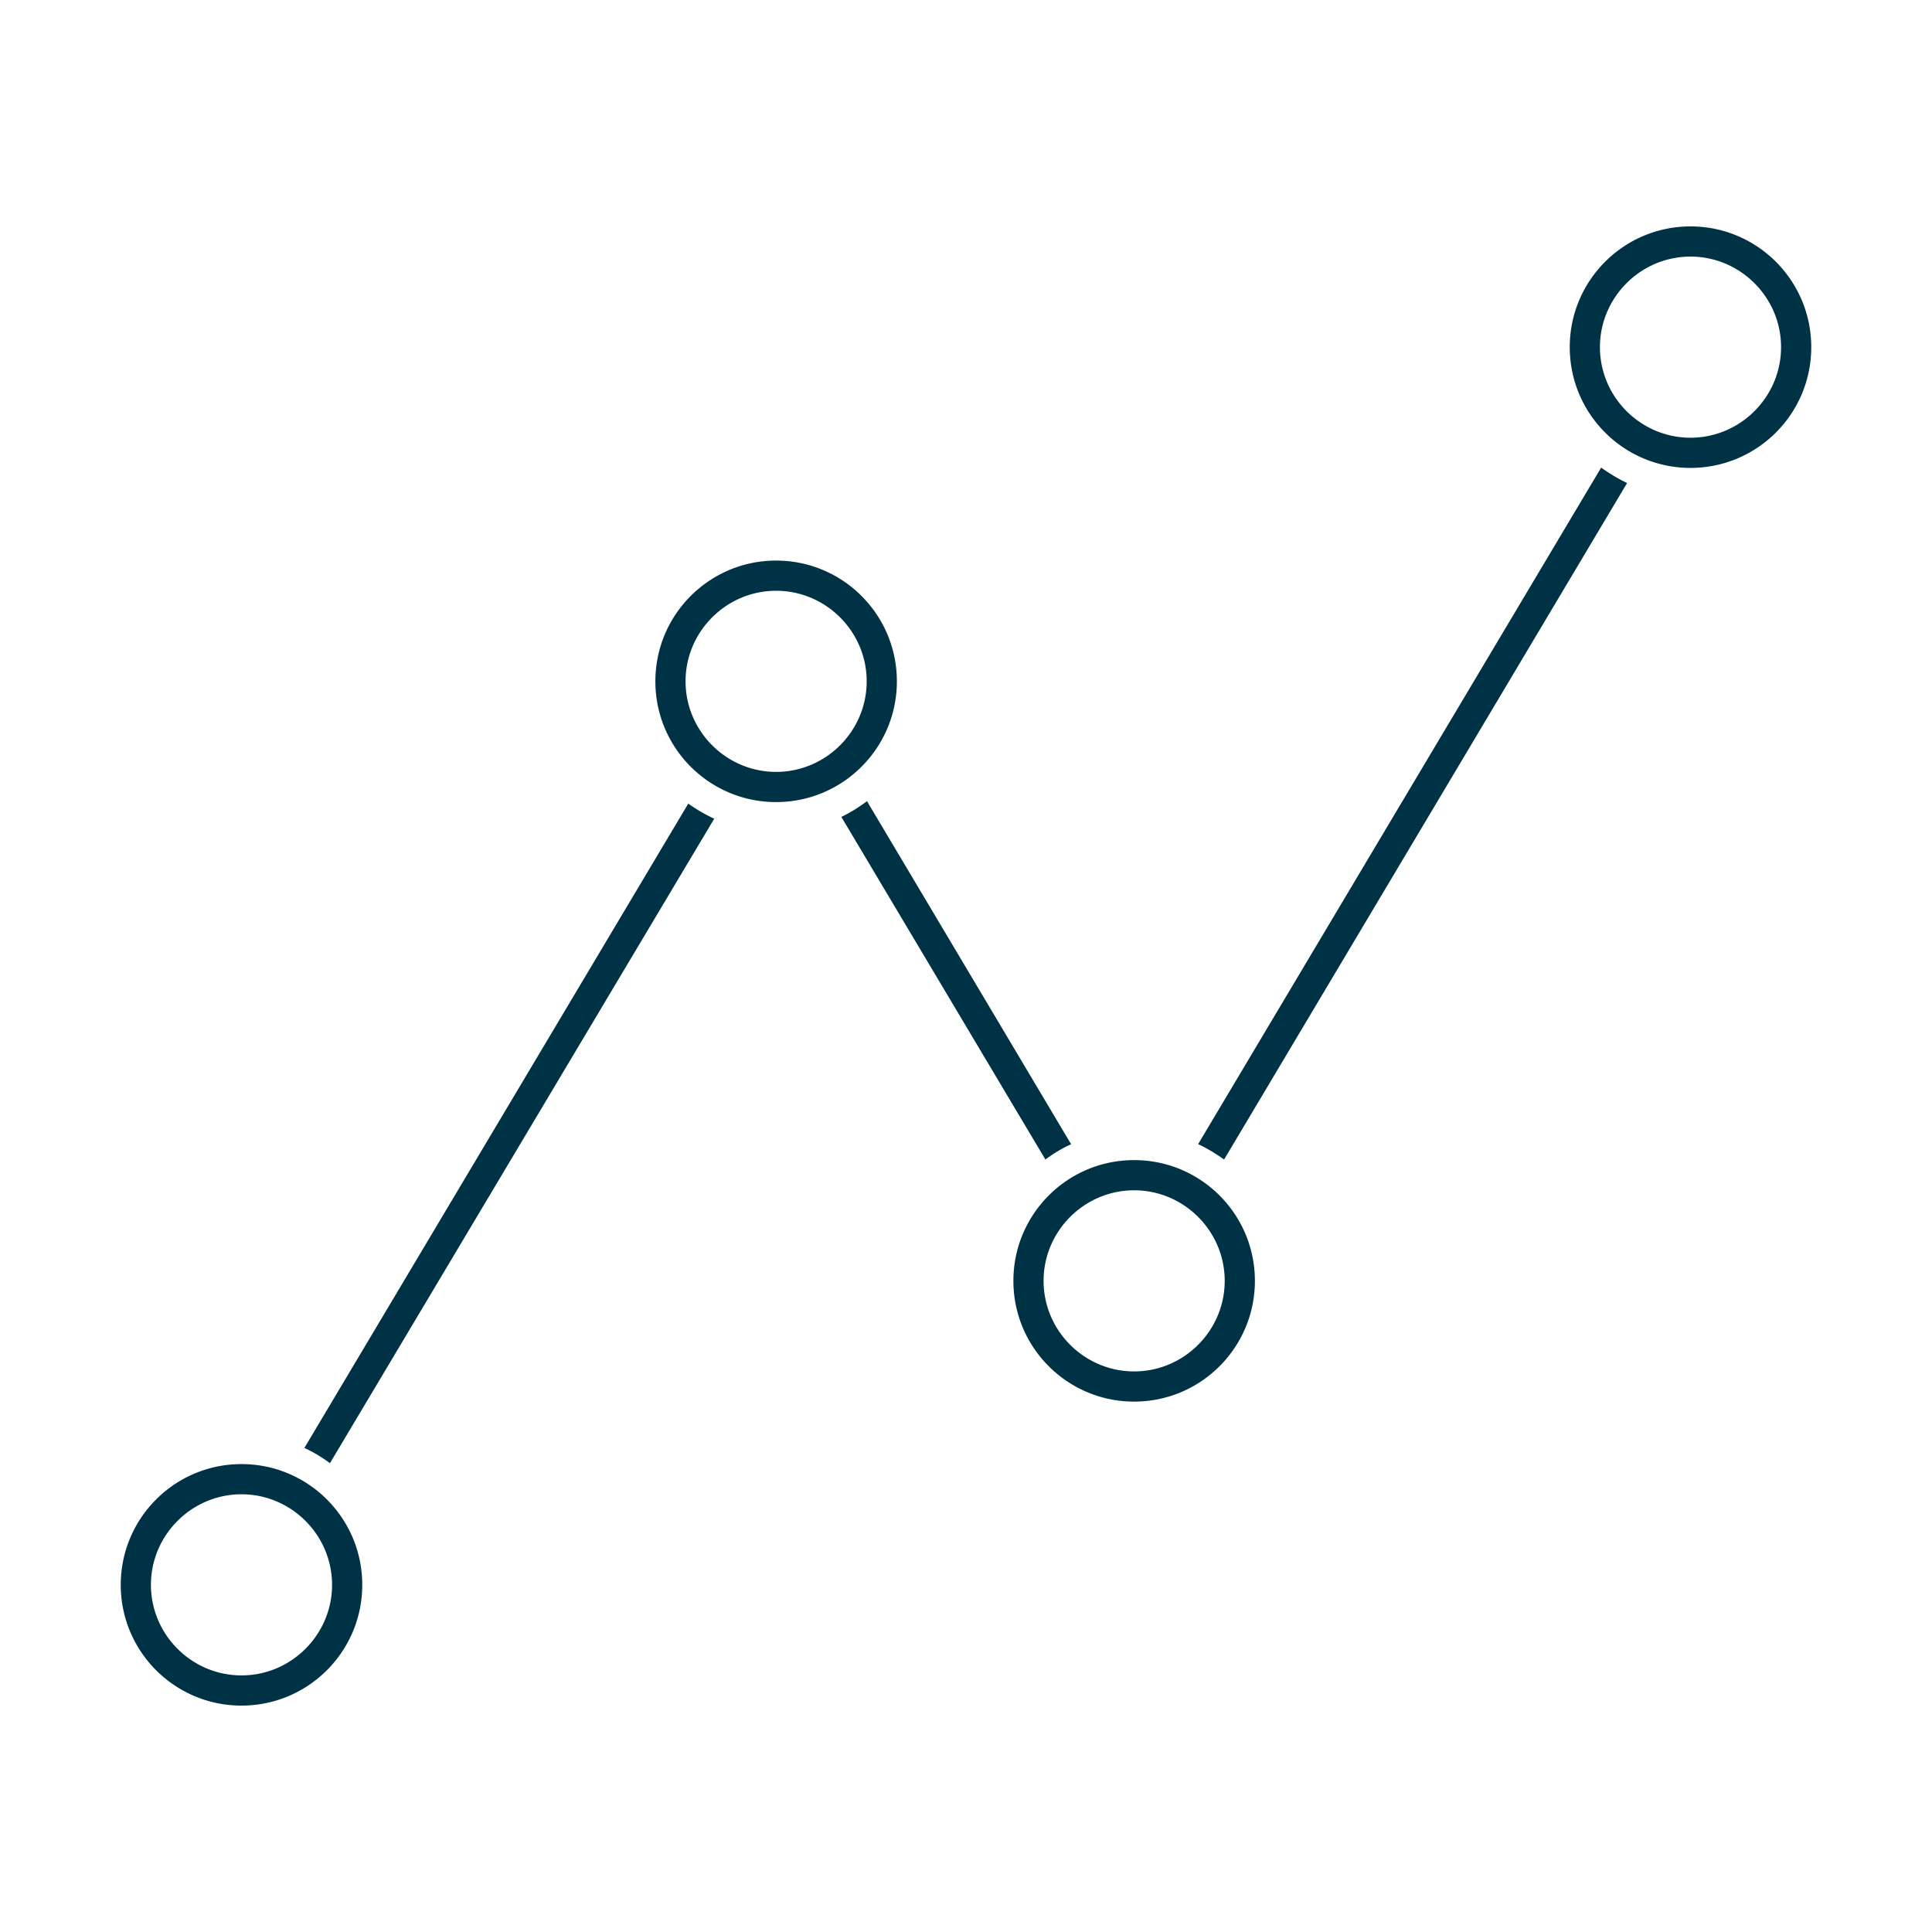 <svg xmlns="http://www.w3.org/2000/svg" data-name="adnfill" viewBox="0 0 64 64"><path fill="#003246" d="M10.07 47.96c.31.14.59.31.86.51l12.73-21.35a5.22 5.22 0 0 1-.86-.5L10.08 47.97zM35.48 37.9l-6.76-11.36c-.27.2-.55.38-.85.52l6.76 11.35c.27-.2.55-.37.86-.51zm4.21 0c.3.14.59.32.86.51L53.9 16c-.3-.14-.59-.32-.86-.51L39.69 37.9zM56 7.5c-2.21 0-4 1.79-4 4s1.79 4 4 4 4-1.79 4-4-1.79-4-4-4zm0 7c-1.65 0-3-1.35-3-3s1.35-3 3-3 3 1.35 3 3-1.35 3-3 3zm-48 34c-2.21 0-4 1.79-4 4s1.79 4 4 4 4-1.79 4-4-1.79-4-4-4zm0 7c-1.65 0-3-1.35-3-3s1.35-3 3-3 3 1.35 3 3-1.35 3-3 3zm21.71-32.93c0-2.21-1.79-4-4-4s-4 1.79-4 4 1.79 4 4 4 4-1.79 4-4zm-4 3c-1.65 0-3-1.35-3-3s1.35-3 3-3 3 1.35 3 3-1.35 3-3 3zm11.86 12.86c-2.21 0-4 1.79-4 4s1.79 4 4 4 4-1.79 4-4-1.79-4-4-4zm0 7c-1.65 0-3-1.35-3-3s1.35-3 3-3 3 1.35 3 3-1.35 3-3 3z"/></svg>